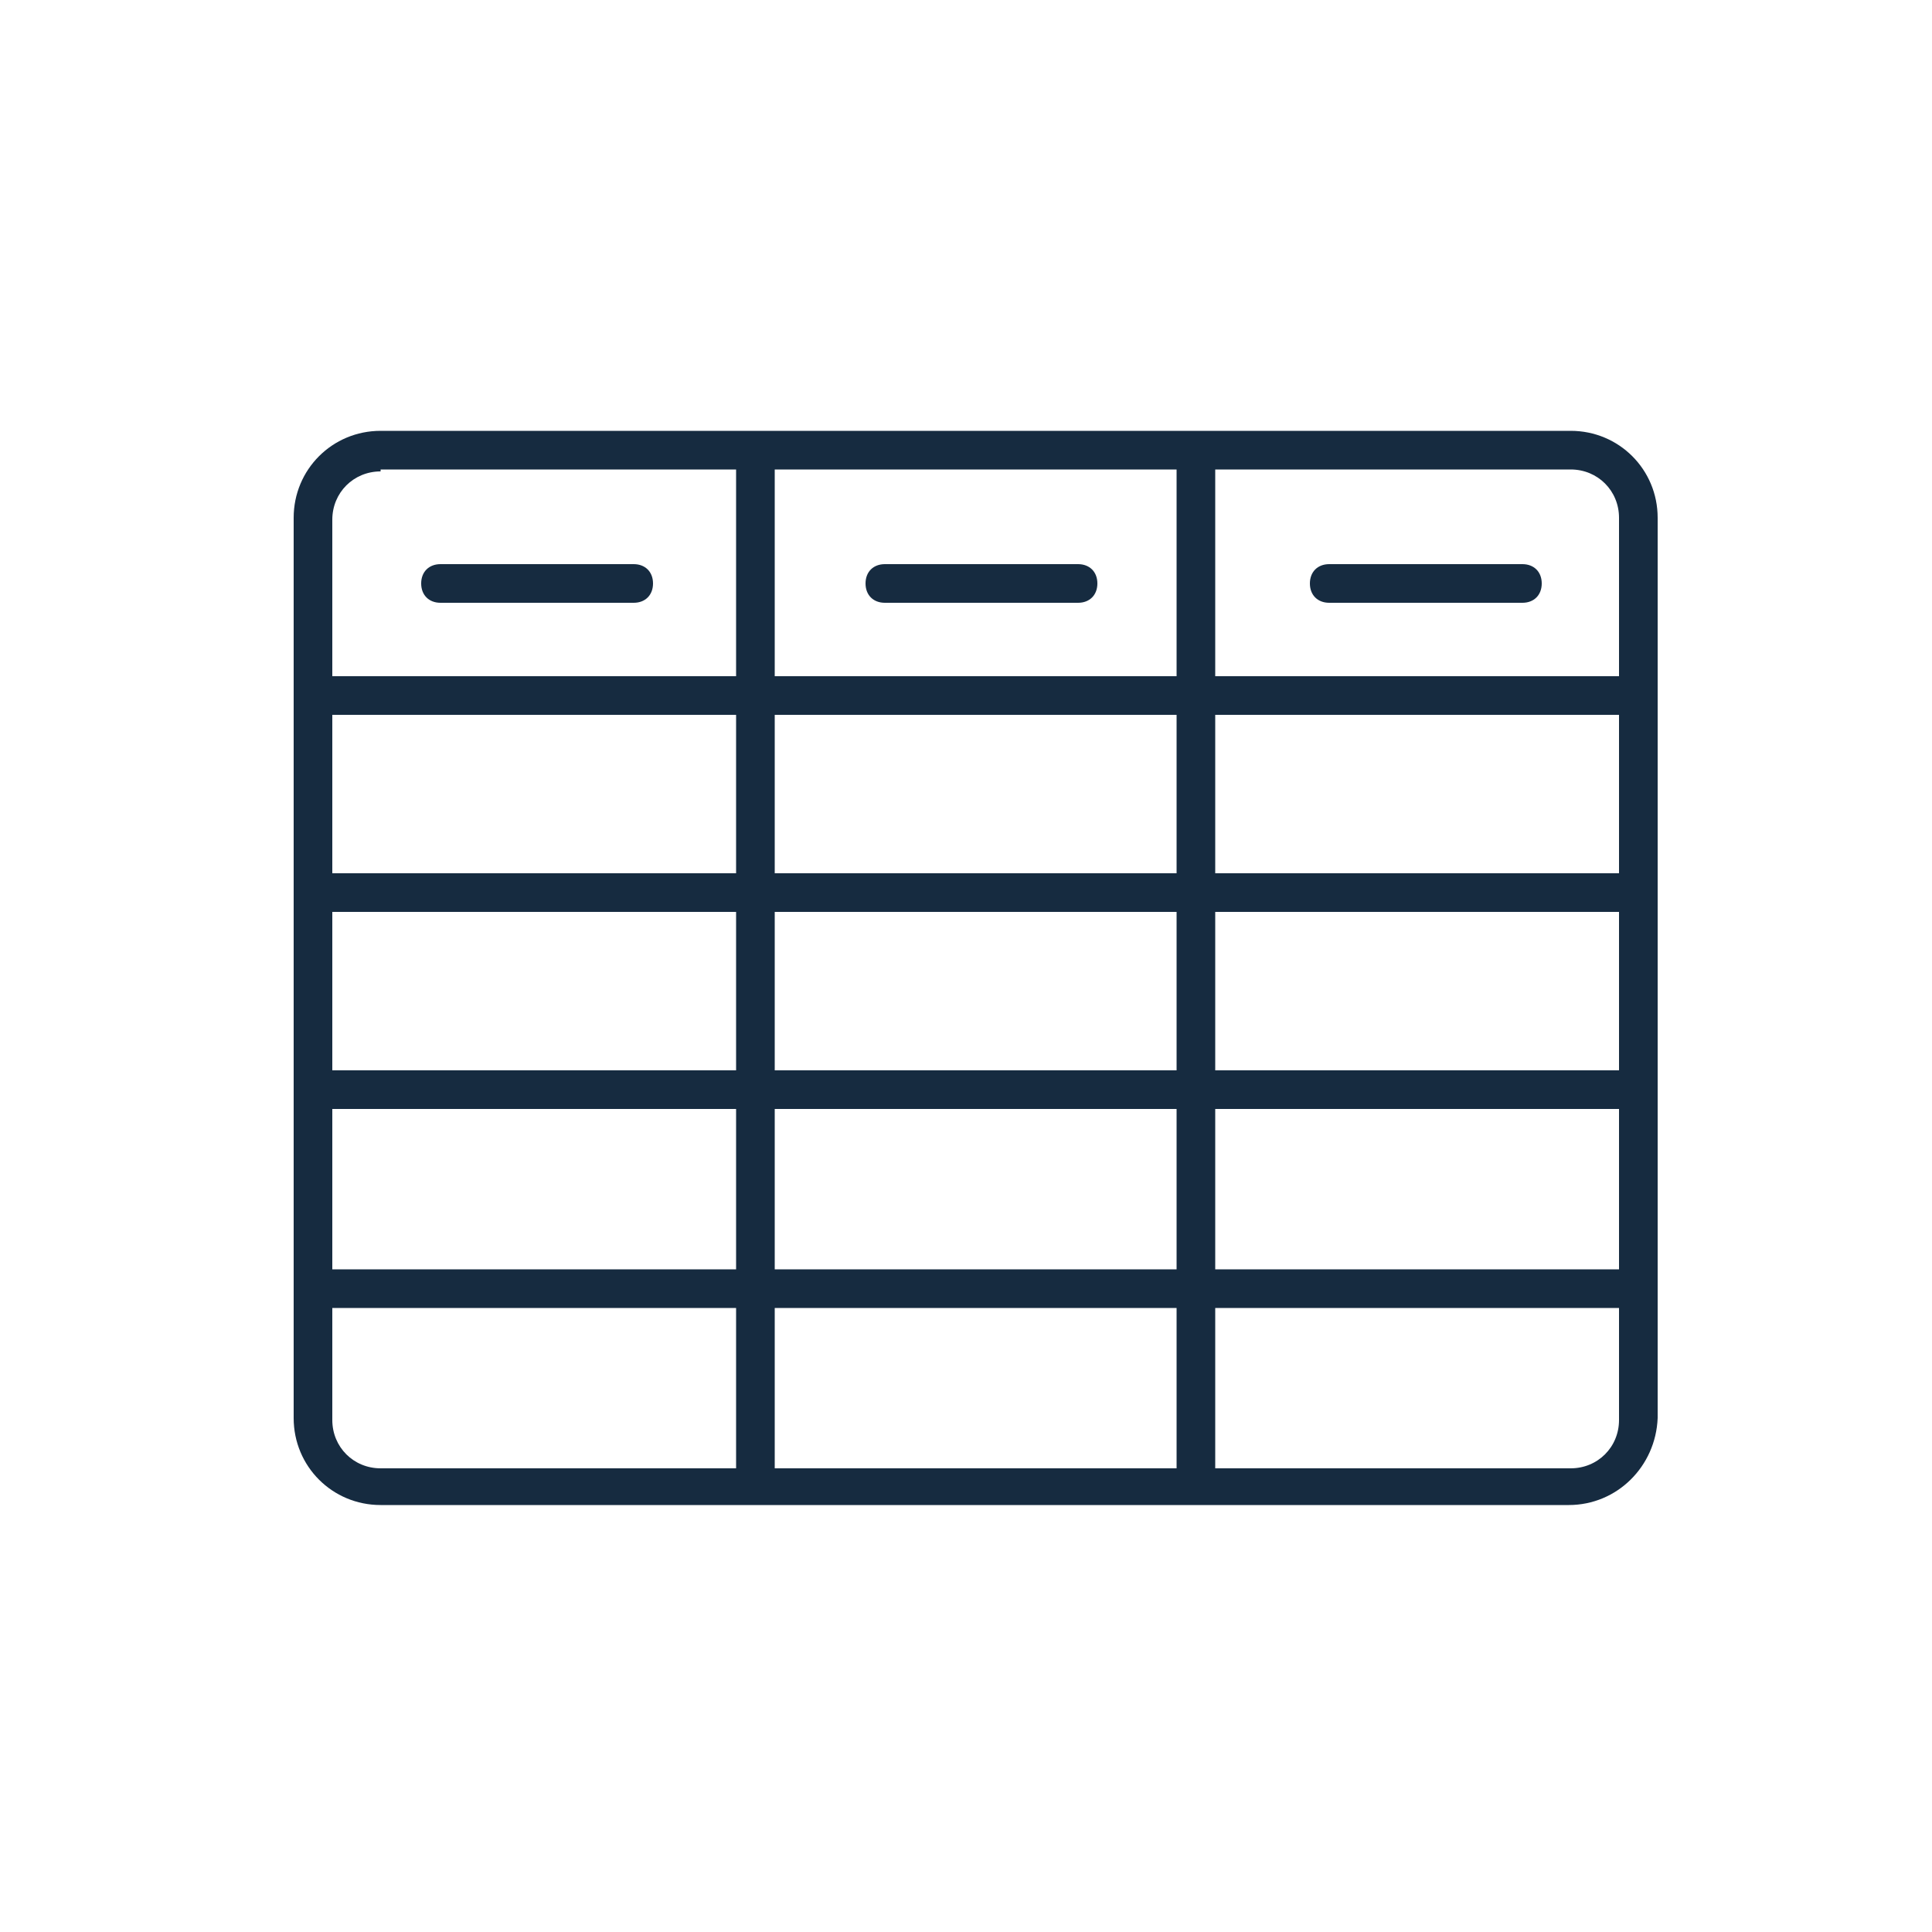 <svg xmlns="http://www.w3.org/2000/svg" xmlns:xlink="http://www.w3.org/1999/xlink" id="Layer_1" x="0px" y="0px" viewBox="0 0 100 100" style="enable-background:new 0 0 100 100;" xml:space="preserve"><style type="text/css">	.st0{fill:#162B40;}</style><path class="st0" d="M81.3,22.3H19.7c-2.5,0-4.5,2-4.5,4.5v46.6c0,2.5,2,4.5,4.5,4.5h61.5c2.5,0,4.5-2,4.6-4.5V26.8 C85.8,24.3,83.8,22.3,81.3,22.3z M38.1,76H19.7c-1.4,0-2.5-1.1-2.5-2.5v-5.8h20.9V76z M38.1,65.7H17.2v-8.3h20.9V65.7z M38.1,55.4 H17.2v-8.2h20.9V55.4z M38.1,45.2H17.2V37h20.9V45.2z M38.1,35H17.2v-8.1c0-1.4,1.1-2.5,2.5-2.5v-0.1h18.4V35z M60.9,76H40.1v-8.3 h20.8V76z M60.9,65.7H40.1v-8.3h20.8V65.7z M60.9,55.4H40.1v-8.2h20.8V55.4z M60.9,45.2H40.1V37h20.8V45.2z M60.9,35H40.1V24.3h20.8 V35z M83.8,73.5c0,1.4-1.1,2.5-2.5,2.5H62.9v-8.3h20.9V73.5z M83.8,65.7H62.9v-8.3h20.9V65.7z M83.8,55.4H62.9v-8.2h20.9V55.4z  M83.8,45.2H62.9V37h20.9V45.2z M83.8,35H62.9V24.3h18.4c1.4,0,2.5,1.1,2.5,2.5V35z M22.8,31.2h10c0.6,0,1-0.4,1-1c0-0.6-0.4-1-1-1 h-10c-0.6,0-1,0.4-1,1C21.8,30.8,22.2,31.2,22.8,31.2z M45.8,31.2h10c0.6,0,1-0.4,1-1c0-0.6-0.4-1-1-1h-10c-0.6,0-1,0.4-1,1 C44.8,30.8,45.2,31.2,45.8,31.2z M78.8,29.2h-10c-0.6,0-1,0.4-1,1c0,0.6,0.4,1,1,1h10c0.6,0,1-0.4,1-1 C79.8,29.6,79.4,29.2,78.8,29.2z"></path></svg>